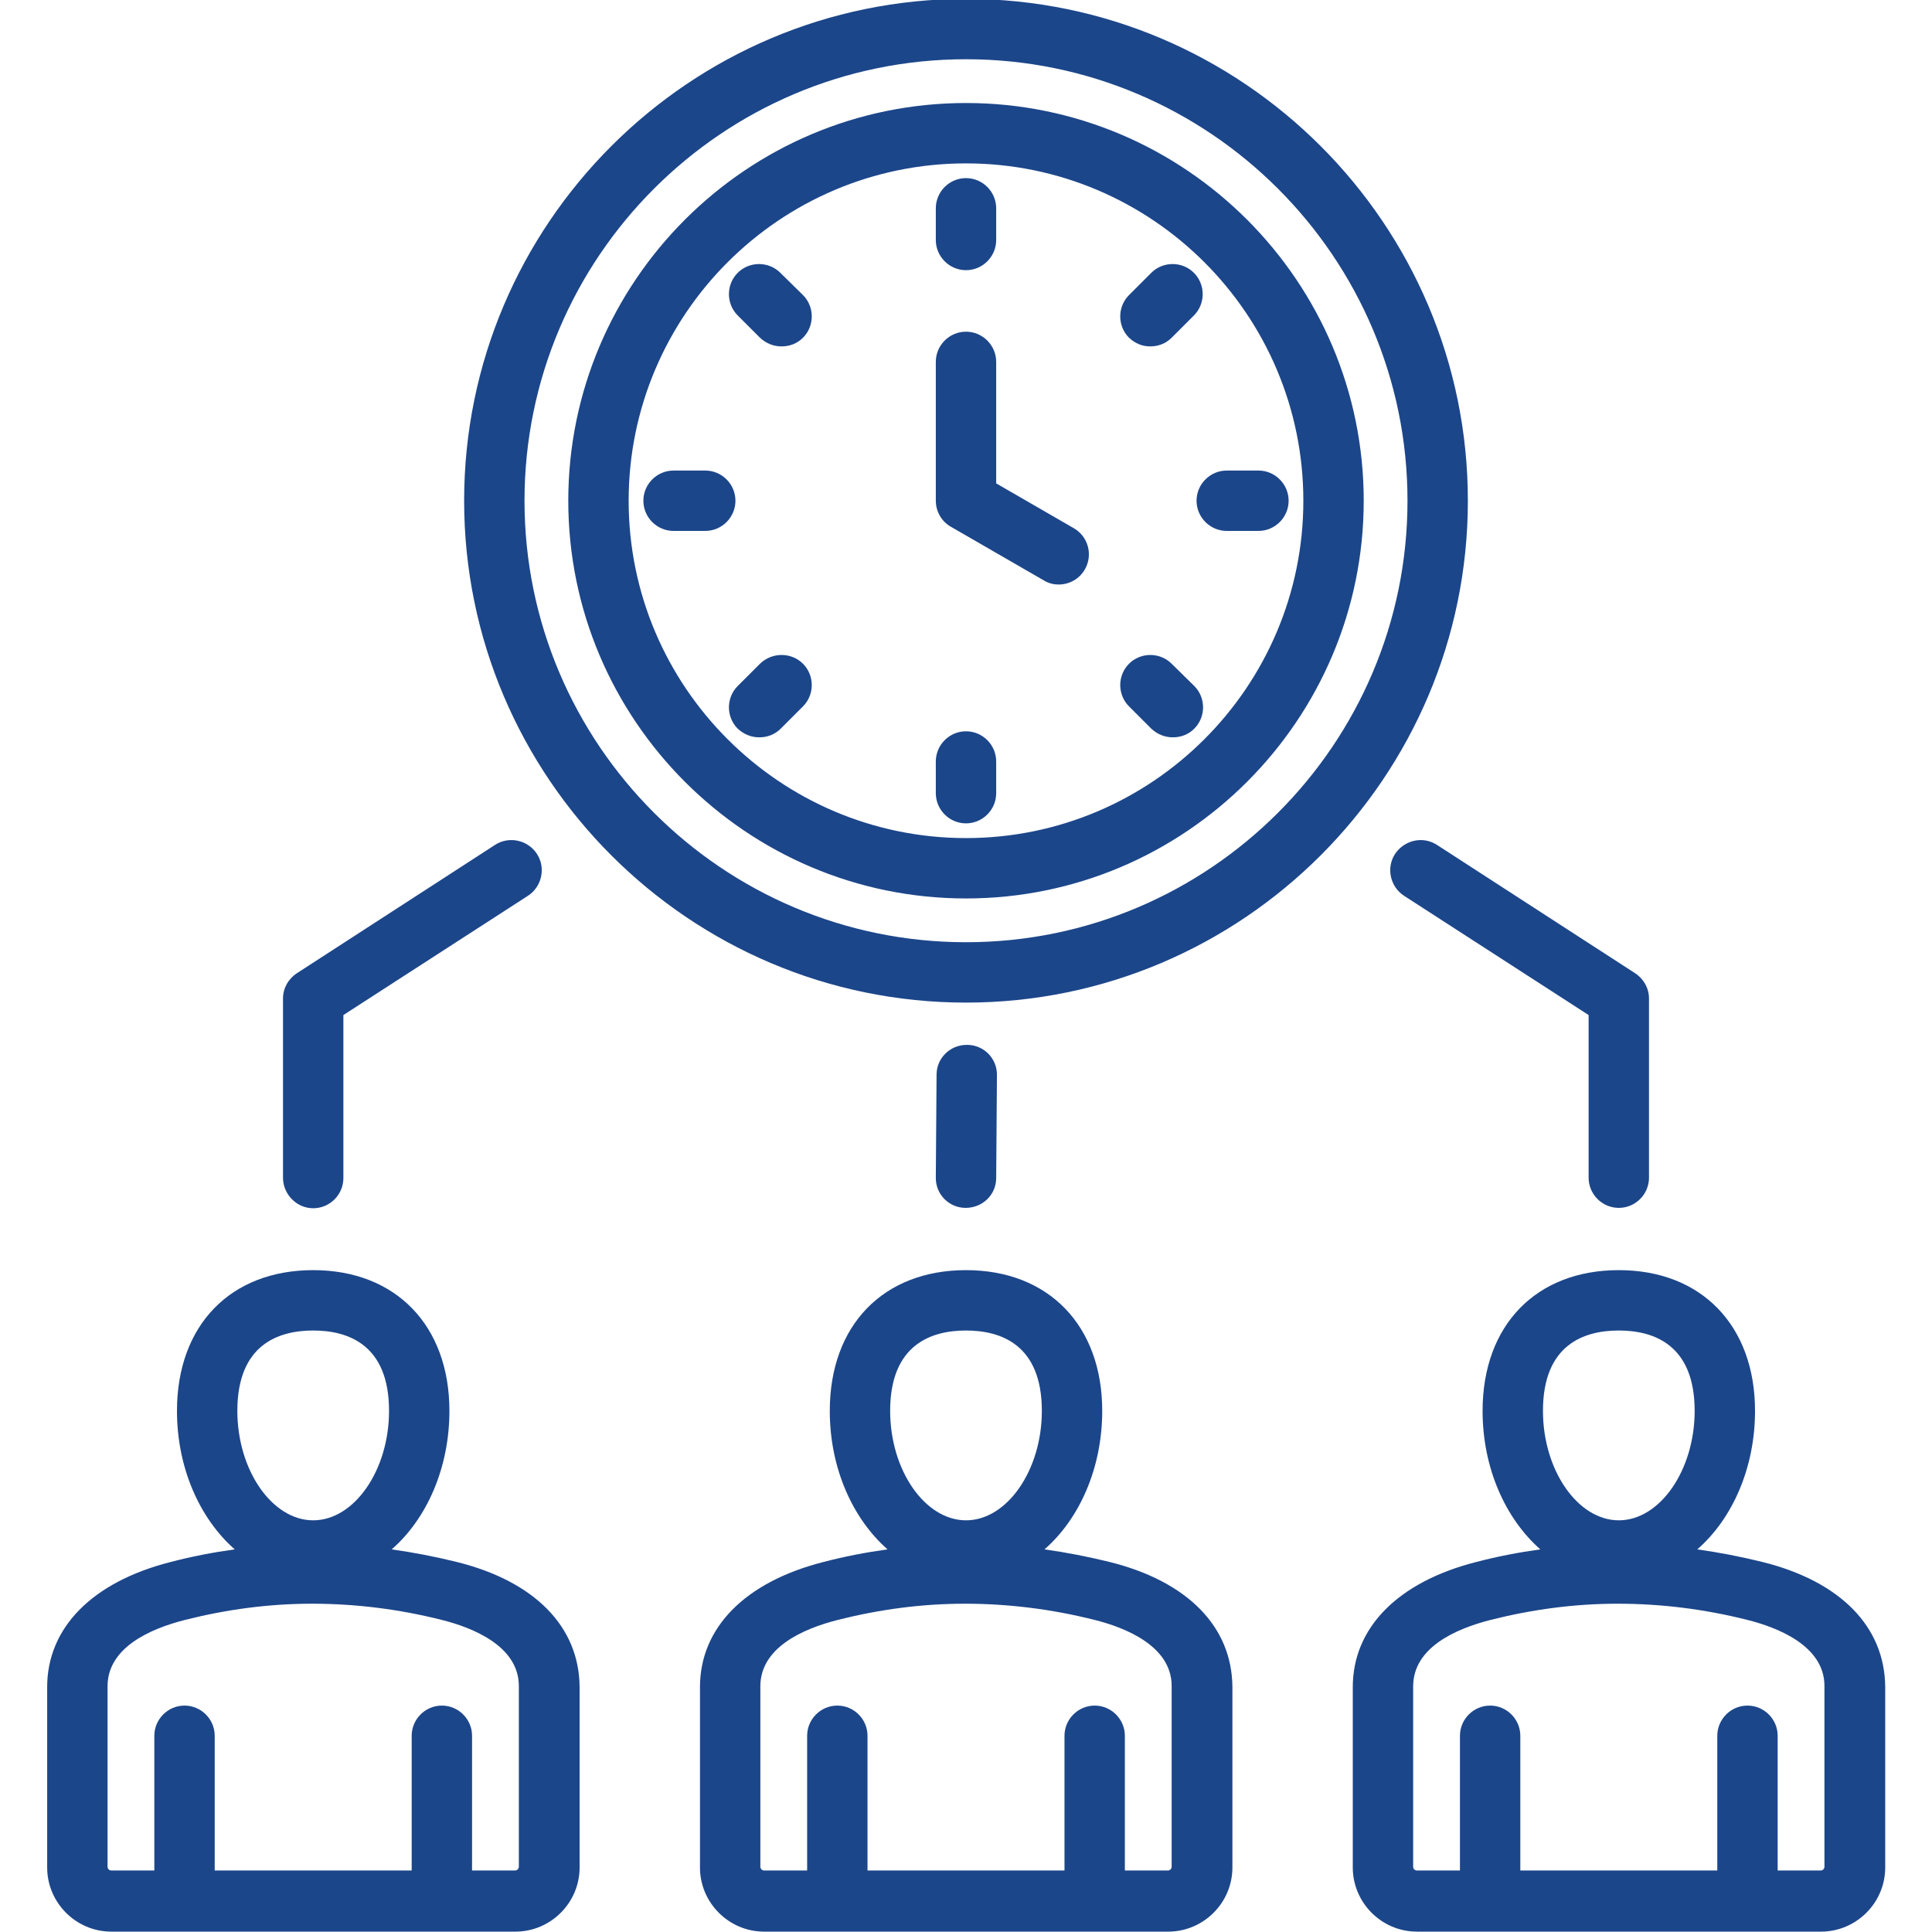 <?xml version="1.0" encoding="utf-8"?>
<!-- Generator: Adobe Illustrator 27.0.1, SVG Export Plug-In . SVG Version: 6.00 Build 0)  -->
<svg version="1.1" id="Layer_1" xmlns="http://www.w3.org/2000/svg" xmlns:xlink="http://www.w3.org/1999/xlink" x="0px" y="0px"
	 viewBox="0 0 512 512" style="enable-background:new 0 0 512 512;" xml:space="preserve">
<style type="text/css">
	.st0{fill:#1C468A;}
</style>
<path class="st0" d="M256-0.3c-73.3,0-133,59.7-133,133s59.7,133,133,133s133-59.7,133-133S329.3-0.3,256-0.3z M256,249.7
	c-64.5,0-117-52.5-117-117s52.5-117,117-117s117,52.5,117,117S320.5,249.7,256,249.7z M256,27.3c-58.1,0-105.4,47.3-105.4,105.4
	S197.9,238.1,256,238.1s105.4-47.3,105.4-105.4S314.1,27.3,256,27.3z M256,222.1c-49.3,0-89.4-40.1-89.4-89.4s40.1-89.4,89.4-89.4
	s89.4,40.1,89.4,89.4S305.3,222.1,256,222.1L256,222.1z M287.5,150.9c-1.5,2.6-4.2,4-6.9,4c-1.4,0-2.7-0.3-4-1.1L252,139.6
	c-2.5-1.4-4-4.1-4-6.9V95.9c0-4.4,3.6-8,8-8c4.4,0,8,3.6,8,8v32.2l20.6,11.9C288.4,142.2,289.7,147.1,287.5,150.9L287.5,150.9z
	 M248,63.6v-8.4c0-4.4,3.6-8,8-8s8,3.6,8,8v8.4c0,4.4-3.6,8-8,8S248,68,248,63.6z M299.2,89.5c-3.1-3.1-3.1-8.2,0-11.3l5.9-5.9
	c3.1-3.1,8.2-3.1,11.3,0c3.1,3.1,3.1,8.2,0,11.3l-5.9,5.9c-1.6,1.6-3.6,2.3-5.7,2.3S300.8,91,299.2,89.5L299.2,89.5z M316.5,181.8
	c3.1,3.1,3.1,8.2,0,11.3c-1.6,1.6-3.6,2.3-5.7,2.3s-4.1-0.8-5.7-2.3l-5.9-5.9c-3.1-3.1-3.1-8.2,0-11.3c3.1-3.1,8.2-3.1,11.3,0
	L316.5,181.8z M212.8,175.9c3.1,3.1,3.1,8.2,0,11.3l-5.9,5.9c-1.6,1.6-3.6,2.3-5.7,2.3s-4.1-0.8-5.7-2.3c-3.1-3.1-3.1-8.2,0-11.3
	l5.9-5.9C204.6,172.8,209.7,172.8,212.8,175.9z M212.8,78.2c3.1,3.1,3.1,8.2,0,11.3c-1.6,1.6-3.6,2.3-5.7,2.3s-4.1-0.8-5.7-2.3
	l-5.9-5.9c-3.1-3.1-3.1-8.2,0-11.3c3.1-3.1,8.2-3.1,11.3,0L212.8,78.2z M341.5,132.7c0,4.4-3.6,8-8,8h-8.4c-4.4,0-8-3.6-8-8
	s3.6-8,8-8h8.4C337.9,124.7,341.5,128.3,341.5,132.7z M264,201.8v8.4c0,4.4-3.6,8-8,8s-8-3.6-8-8v-8.4c0-4.4,3.6-8,8-8
	S264,197.4,264,201.8z M194.9,132.7c0,4.4-3.6,8-8,8h-8.4c-4.4,0-8-3.6-8-8s3.6-8,8-8h8.4C191.3,124.7,194.9,128.3,194.9,132.7
	L194.9,132.7z M293.9,413.9c-5.7-1.4-11.4-2.5-17.1-3.3c9.3-8.1,15.3-21.6,15.3-36.7c0-22.6-14.2-37.3-36.1-37.3
	s-36.1,14.6-36.1,37.3c0,15.1,6,28.5,15.3,36.7c-5.8,0.8-11.5,1.9-17.2,3.4c-20.6,5.3-32.5,17.4-32.5,33.1v47.8c0,9.3,7.6,17,17,17
	h107.1c9.3,0,17-7.6,17-17v-47.8C326.5,431,314.6,419,293.9,413.9L293.9,413.9z M256,352.6c9.2,0,20.1,3.7,20.1,21.3
	c0,15.7-9.2,29-20.1,29s-20.1-13.3-20.1-29C235.9,356.3,246.8,352.6,256,352.6z M310.5,494.7c0,0.5-0.4,1-1,1h-11.4V460
	c0-4.4-3.6-8-8-8s-8,3.6-8,8v35.7h-52.2V460c0-4.4-3.6-8-8-8s-8,3.6-8,8v35.7h-11.4c-0.5,0-1-0.4-1-1v-47.8
	c0-10.2,11.1-15.2,20.5-17.6c11.1-2.8,22.3-4.3,33.7-4.3c11.4,0,22.9,1.4,34.4,4.3c7.6,1.9,20.4,6.7,20.4,17.5L310.5,494.7z
	 M466.9,413.9c-5.7-1.4-11.4-2.5-17.1-3.3c9.3-8.1,15.3-21.6,15.3-36.7c0-22.6-14.2-37.3-36.1-37.3s-36.1,14.6-36.1,37.3
	c0,15.1,6,28.5,15.3,36.7c-5.8,0.8-11.5,1.9-17.2,3.4c-20.6,5.3-32.5,17.4-32.5,33.1v47.8c0,9.3,7.6,17,17,17h107.1
	c9.3,0,17-7.6,17-17v-47.8C499.5,431,487.6,419,466.9,413.9z M429,352.6c9.2,0,20.1,3.7,20.1,21.3c0,15.7-9.2,29-20.1,29
	s-20.1-13.3-20.1-29C408.9,356.3,419.8,352.6,429,352.6z M483.5,494.7c0,0.5-0.4,1-1,1h-11.4V460c0-4.4-3.6-8-8-8s-8,3.6-8,8v35.7
	h-52.2V460c0-4.4-3.6-8-8-8s-8,3.6-8,8v35.7h-11.4c-0.5,0-1-0.4-1-1v-47.8c0-10.2,11.1-15.2,20.5-17.6c11.1-2.8,22.3-4.3,33.7-4.3
	c11.4,0,22.9,1.4,34.4,4.3c7.6,1.9,20.4,6.7,20.4,17.5V494.7z M120.9,413.9c-5.7-1.4-11.4-2.5-17.1-3.3c9.3-8.1,15.3-21.6,15.3-36.7
	c0-22.6-14.2-37.3-36.1-37.3s-36.1,14.6-36.1,37.3c0,15.1,6,28.5,15.3,36.7c-5.8,0.8-11.5,1.9-17.2,3.4
	c-20.6,5.3-32.5,17.4-32.5,33.1v47.8c0,9.3,7.6,17,17,17h107.1c9.3,0,17-7.6,17-17v-47.8C153.5,431,141.6,419,120.9,413.9
	L120.9,413.9z M83,352.6c9.2,0,20.1,3.7,20.1,21.3c0,15.7-9.2,29-20.1,29c-10.9,0-20.1-13.3-20.1-29C62.9,356.3,73.8,352.6,83,352.6
	z M137.5,494.7c0,0.5-0.4,1-1,1h-11.4V460c0-4.4-3.6-8-8-8s-8,3.6-8,8v35.7H56.9V460c0-4.4-3.6-8-8-8s-8,3.6-8,8v35.7H29.5
	c-0.5,0-1-0.4-1-1v-47.8c0-10.2,11.1-15.2,20.5-17.6c11.1-2.8,22.3-4.3,33.7-4.3c11.4,0,22.9,1.4,34.4,4.3
	c7.6,1.9,20.4,6.7,20.4,17.5V494.7z M255.9,320.1c-4.4,0-8-3.6-7.9-8.1l0.2-27.2c0-4.4,3.6-7.9,8-7.9h0.1c4.4,0,8,3.6,7.9,8.1
	l-0.2,27.2C264,316.6,260.4,320.1,255.9,320.1C256,320.1,256,320.1,255.9,320.1L255.9,320.1z M380.8,223.9l52.5,34
	c2.3,1.5,3.7,4,3.7,6.7v47.5c0,4.4-3.6,8-8,8s-8-3.6-8-8V269l-48.9-31.6c-3.7-2.4-4.8-7.4-2.4-11.1
	C372.2,222.6,377.1,221.5,380.8,223.9L380.8,223.9z M75,312.1v-47.5c0-2.7,1.4-5.2,3.7-6.7l52.5-34c3.7-2.4,8.7-1.3,11.1,2.4
	c2.4,3.7,1.3,8.7-2.4,11.1L91,269v43.2c0,4.4-3.6,8-8,8S75,316.5,75,312.1L75,312.1z"/>
</svg>
